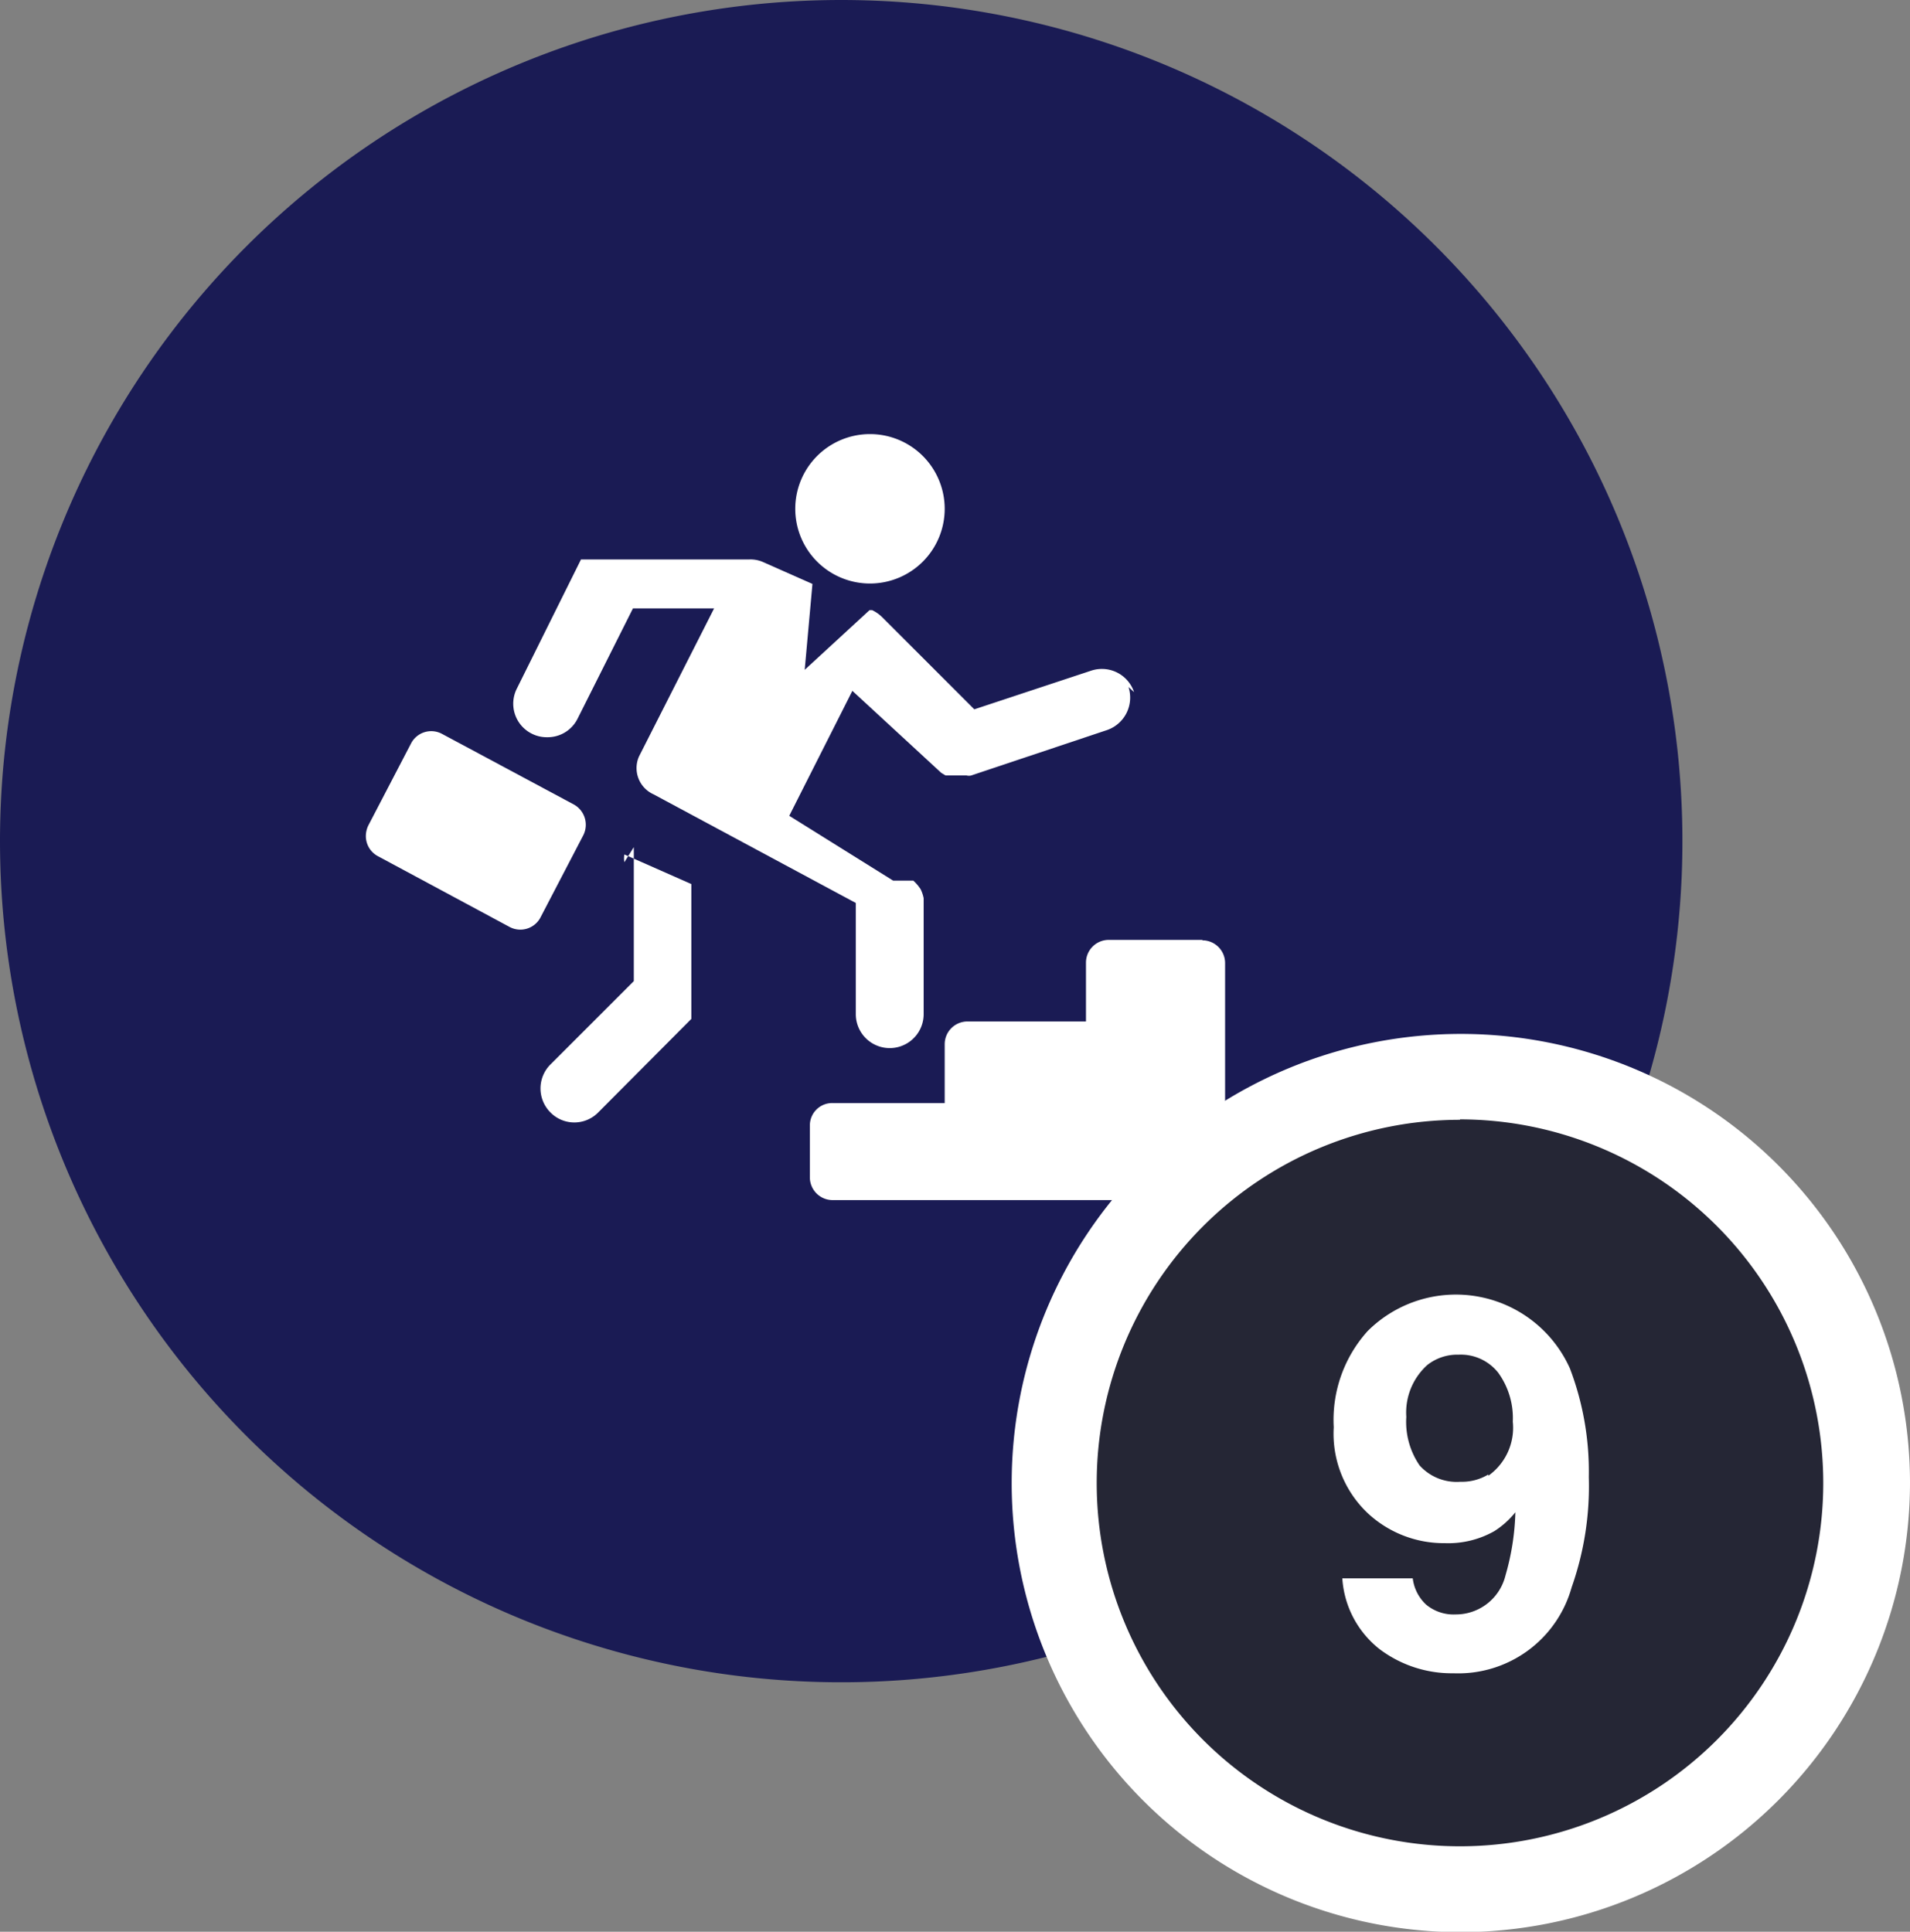 <svg xmlns="http://www.w3.org/2000/svg" viewBox="0 0 44.48 44.99"><rect x="0" y="0" width="44.48" height="44.99" fill="#808080" stroke="none"/><defs><style>.cls-1{fill:#1a1b54;}.cls-1,.cls-2{fill-rule:evenodd;}.cls-2{fill:#252635;}.cls-3{fill:#fff;}</style></defs><title>Fichier 11</title><g id="Calque_2" data-name="Calque 2"><g id="Calque_1-2" data-name="Calque 1"><path class="cls-1" d="M19.59,0A19.59,19.59,0,1,1,0,19.59,19.59,19.59,0,0,1,19.59,0"/><path class="cls-2" d="M34,25.07a9.46,9.46,0,1,1-9.47,9.46A9.46,9.46,0,0,1,34,25.07Z"/><path class="cls-3" d="M34,45A10.46,10.46,0,1,1,44.48,34.53,10.48,10.48,0,0,1,34,45Zm0-18.92a8.46,8.46,0,1,0,8.46,8.46A8.47,8.47,0,0,0,34,26.07Z"/><path class="cls-3" d="M31.85,31a2.91,2.91,0,0,1,4.71.87A6.75,6.75,0,0,1,37,34.4a7.08,7.08,0,0,1-.4,2.57,2.74,2.74,0,0,1-2.75,2,2.79,2.79,0,0,1-1.72-.56,2.28,2.28,0,0,1-.87-1.65H32.9a1,1,0,0,0,.31.61,1,1,0,0,0,.69.23,1.19,1.19,0,0,0,1.16-.91,5.79,5.79,0,0,0,.23-1.47,2,2,0,0,1-.49.44,2.18,2.18,0,0,1-1.15.28,2.6,2.6,0,0,1-1.8-.7,2.55,2.55,0,0,1-.79-2A3.09,3.09,0,0,1,31.85,31Zm2.81,3.37a1.37,1.37,0,0,0,.57-1.26,1.8,1.8,0,0,0-.34-1.14,1.11,1.11,0,0,0-.92-.42,1.13,1.13,0,0,0-.73.24A1.49,1.49,0,0,0,32.75,33a1.79,1.79,0,0,0,.31,1.13,1.16,1.16,0,0,0,.95.38A1.18,1.18,0,0,0,34.66,34.34Z"/><path class="cls-3" d="M22,11.85a1.74,1.74,0,1,1-1.74-1.74A1.74,1.74,0,0,1,22,11.85"/><path class="cls-3" d="M28,21.89H25.82a.53.53,0,0,0-.53.53v1.37H22.53a.53.53,0,0,0-.53.53v1.37H19.39a.52.52,0,0,0-.53.52v1.22a.53.53,0,0,0,.53.52H28a.53.53,0,0,0,.53-.52v-5a.53.53,0,0,0-.53-.53"/><path class="cls-3" d="M12.58,21.38a.53.53,0,0,1-.71.21L8.8,19.94a.53.53,0,0,1-.28-.47.57.57,0,0,1,.06-.25l1-1.92a.53.53,0,0,1,.71-.21l3.08,1.65a.54.54,0,0,1,.21.72Z"/><path class="cls-3" d="M14.76,19.73v3.12l-1.94,1.94a.79.79,0,0,0,0,1.12.78.78,0,0,0,1.11,0l2.17-2.18,0,0v0h0s0,0,0,0,0,0,0,0a0,0,0,0,0,0,0v0h0l0,0h0v-.06h0v0h0v0h0v0h0v-.08s0,0,0,0v-3l-1.56-.69a.55.55,0,0,0,0,.18"/><path class="cls-3" d="M26.41,16.12a.79.79,0,0,0-1-.5l-2.72.9-2.14-2.14a.86.86,0,0,0-.24-.17l-.06,0L18.74,15.6l.18-2-1.15-.51a.72.72,0,0,0-.33-.06H13.65l0,0h0l0,0h-.12l0,0h0l0,0,0,0,0,0h0l0,0h0v0h0s0,0,0,0h0l0,0h0l0,0h0l-1.49,3a.78.78,0,0,0,.35,1.06.77.77,0,0,0,.35.08.78.78,0,0,0,.71-.43l1.29-2.57h1.89l-1.75,3.45a.67.67,0,0,0,.34.88h0l4.71,2.53v2.59a.79.79,0,0,0,1.58,0V20.92a0,0,0,0,1,0,0h0a0,0,0,0,0,0,0,.86.86,0,0,0-.07-.21v0h0a1.06,1.06,0,0,0-.17-.2h0s0,0,0,0H20.8l-2.42-1.51,1.47-2.91L21.92,18h0v0l0,0h0l0,0h0l.1.06.11,0h.38a.2.2,0,0,0,.11,0h0l3.17-1.06a.8.8,0,0,0,.49-1"/></g></g></svg>